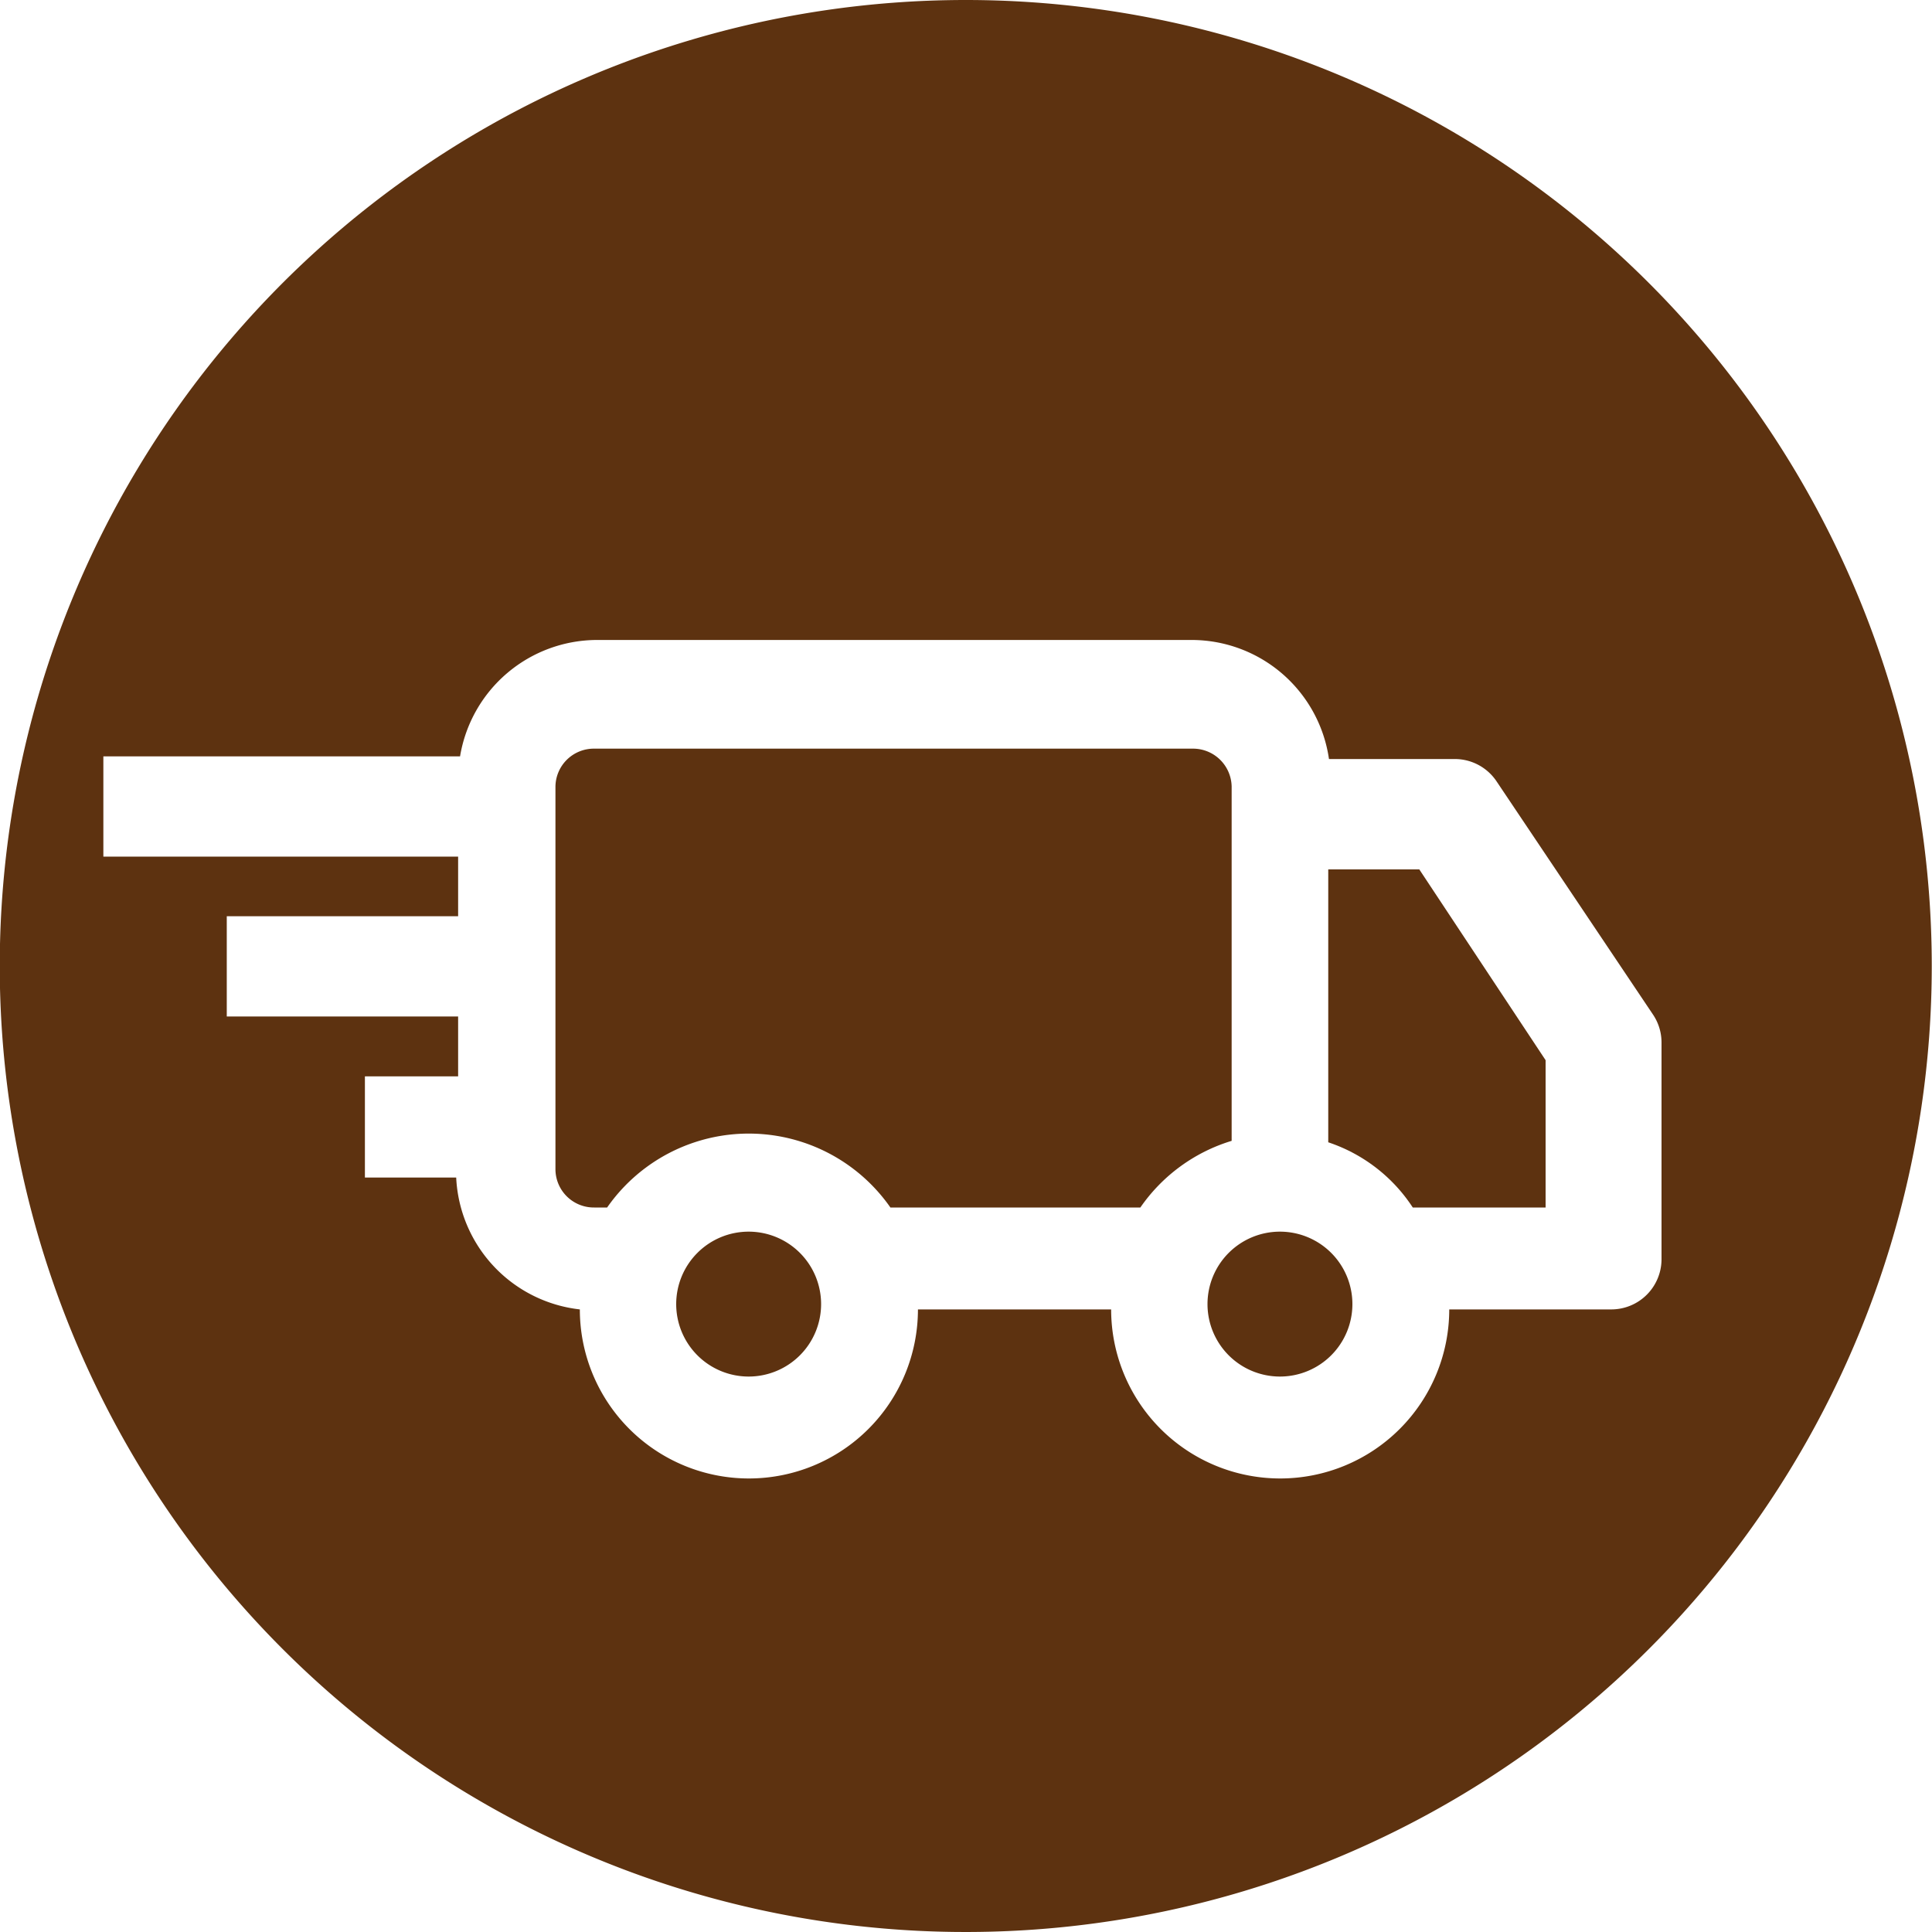 <svg id="beea16dc-bf3d-4ee2-b730-8546cb15397b" data-name="Calque 1" xmlns="http://www.w3.org/2000/svg" viewBox="0 0 80 80">
  <defs>
    <style>
      .affb3239-1b14-4299-9220-ce6f67942273 {
        fill: #5d3210;
      }
    </style>
  </defs>
  <path class="affb3239-1b14-4299-9220-ce6f67942273" d="M53.5,51a3,3,0,1,0,3,3A3,3,0,0,0,53.5,51Z" transform="translate(-0.5)"/>
  <path class="affb3239-1b14-4299-9220-ce6f67942273" d="M51.5,32.57h0A1.6,1.6,0,0,0,49.88,31H25.11a1.59,1.59,0,0,0-1.61,1.57V48.43A1.59,1.59,0,0,0,25.11,50h.53a7.15,7.15,0,0,1,11.73,0H47.72a7.1,7.1,0,0,1,3.78-2.76Z" transform="translate(-0.5)"/>
  <path class="affb3239-1b14-4299-9220-ce6f67942273" d="M31.5,51a3,3,0,1,0,3,3A3,3,0,0,0,31.5,51Z" transform="translate(-0.5)"/>
  <path class="affb3239-1b14-4299-9220-ce6f67942273" d="M55.5,36h0V47.3A6.71,6.71,0,0,1,59,50h5.5V43.9L59.27,36Z" transform="translate(-0.5)"/>
  <path class="affb3239-1b14-4299-9220-ce6f67942273" d="M40.49,0a40,40,0,1,0,40,40A40,40,0,0,0,40.49,0ZM67.22,54.22H60.51a7,7,0,0,1-14,0h-8a7,7,0,0,1-14,0,5.77,5.77,0,0,1-5.12-5.46H15.61V44.57h3.86V42.09H9.89V37.94h9.58V35.47H4.78V31.32H19.55a5.76,5.76,0,0,1,5.68-4.82H49.84a5.75,5.75,0,0,1,5.69,4.93h5.21a2.08,2.08,0,0,1,1.72.91L68.94,42a2.07,2.07,0,0,1,.36,1.16v9A2.08,2.08,0,0,1,67.22,54.22Z" transform="translate(-0.5)"/>
</svg>
